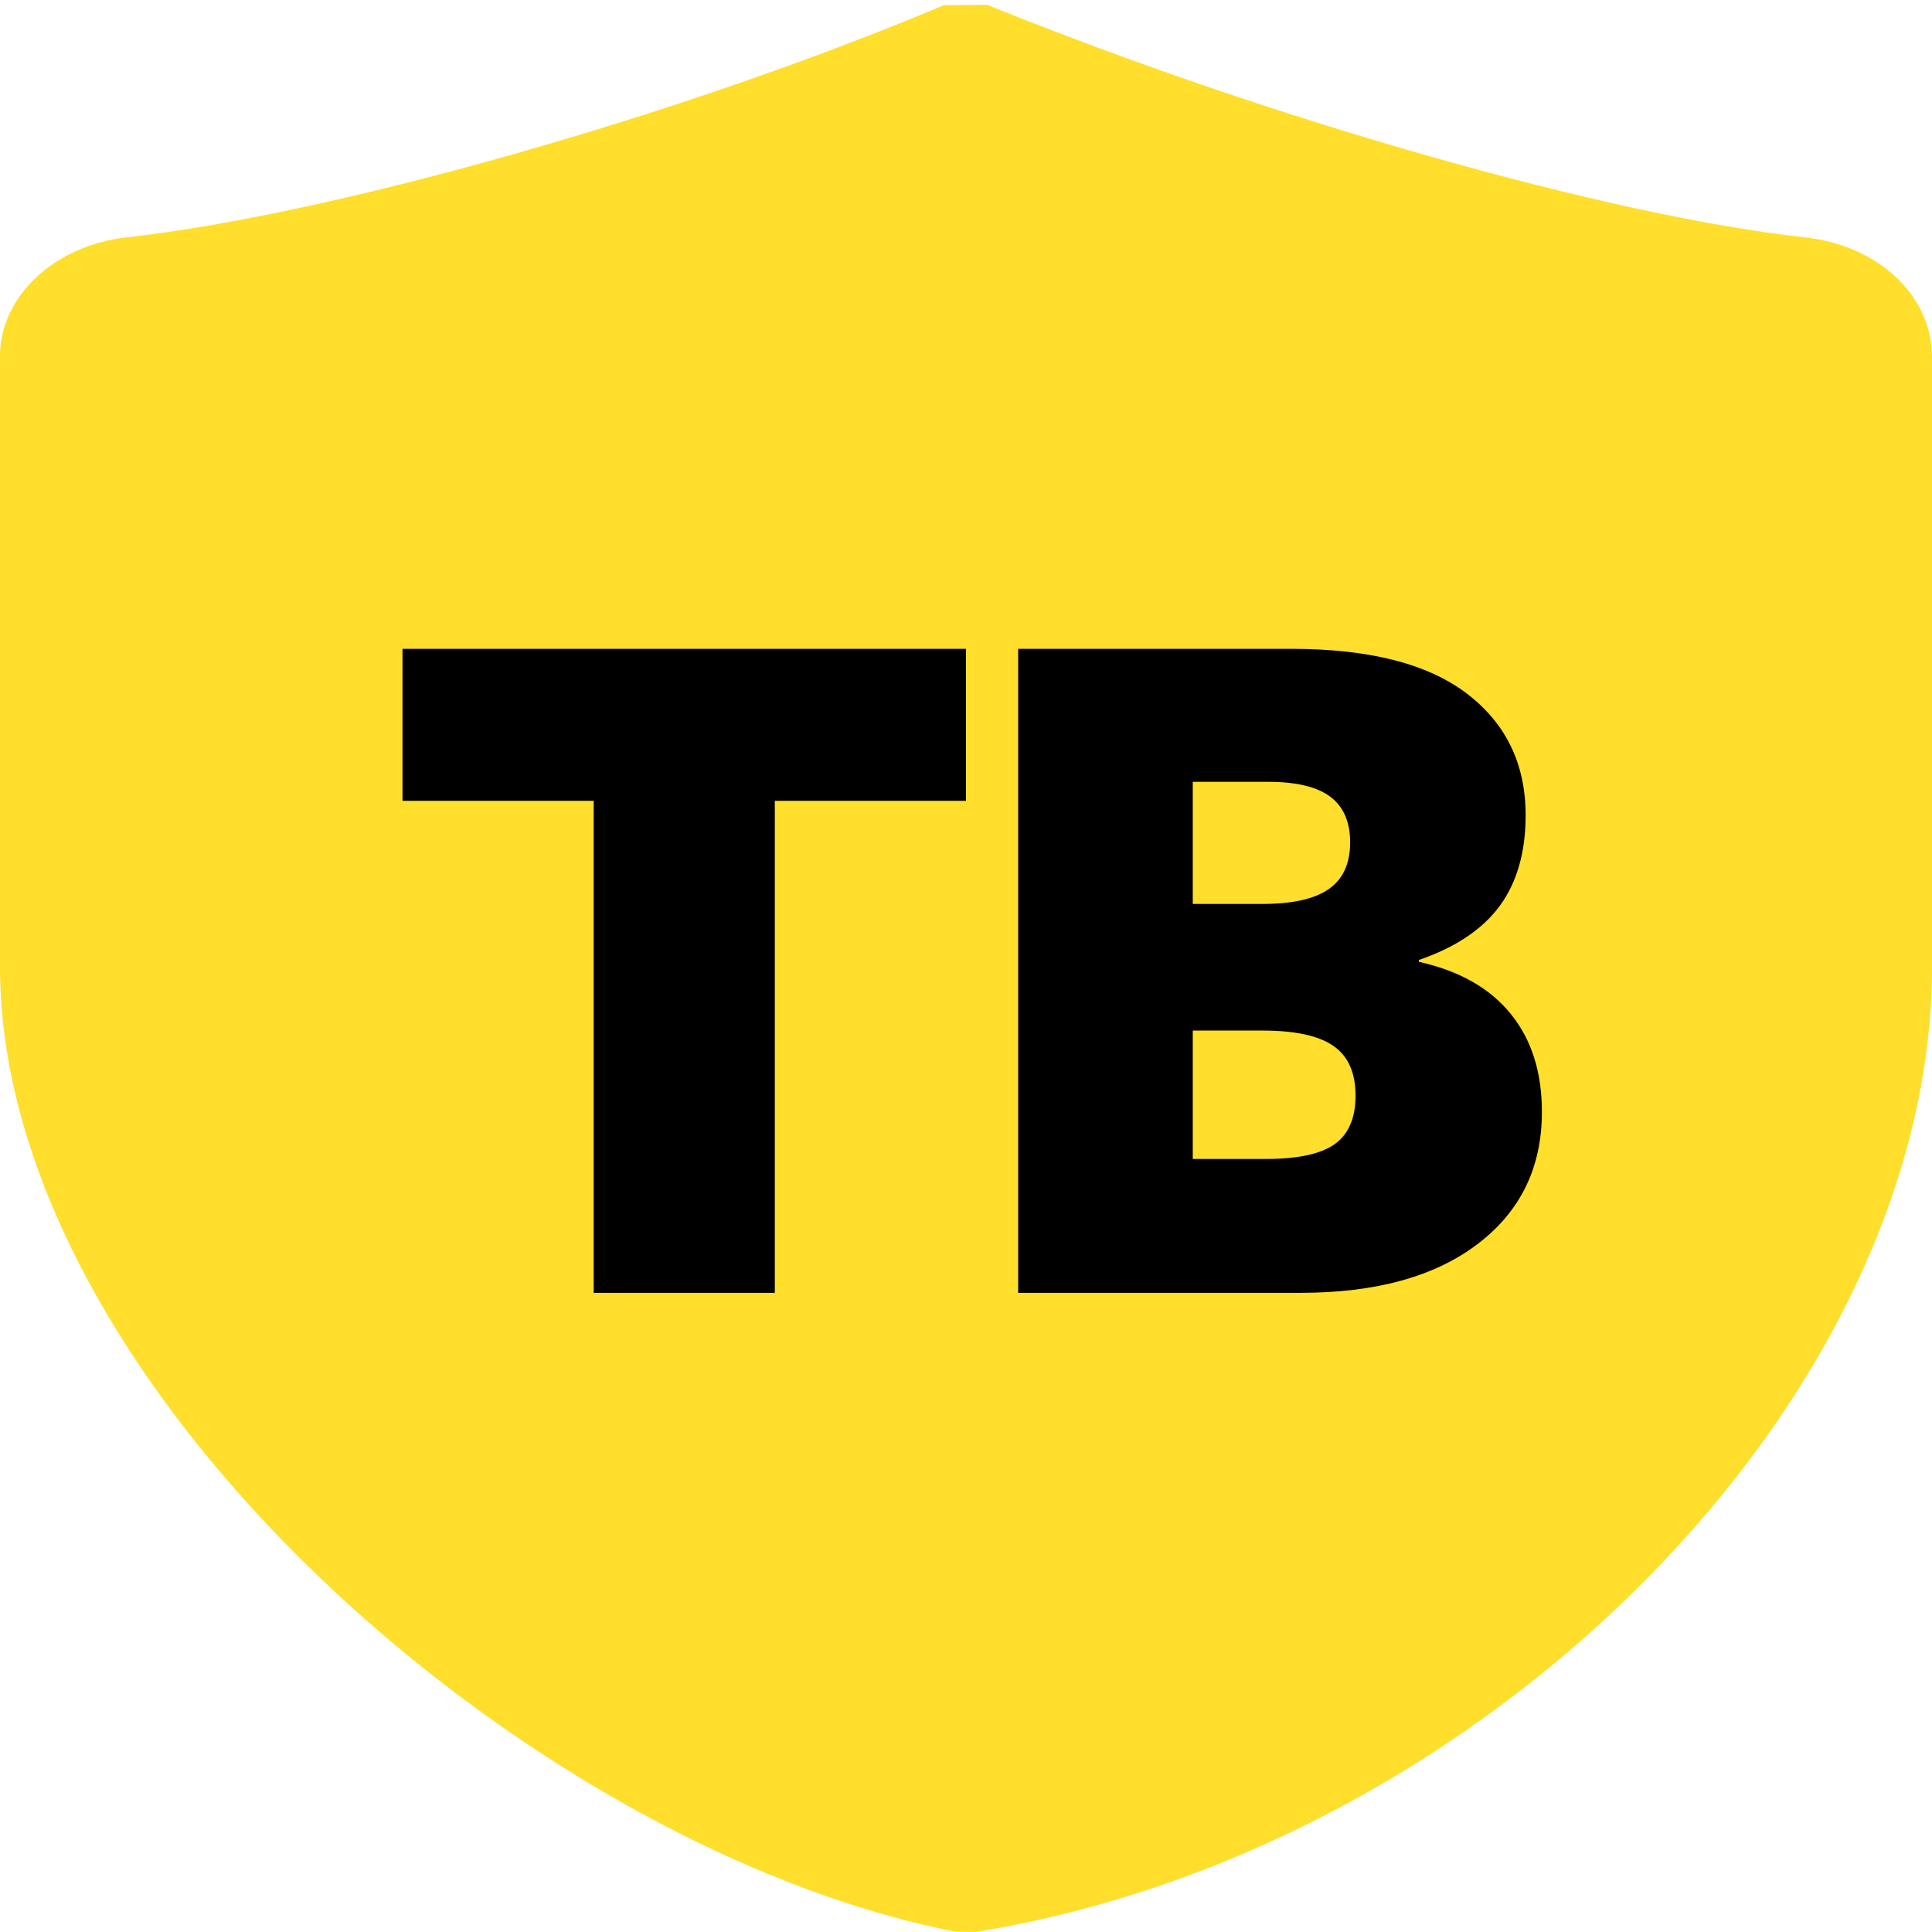 <?xml version="1.0" encoding="UTF-8"?>
<svg width="24px" height="24px" viewBox="0 0 24 24" version="1.1" xmlns="http://www.w3.org/2000/svg" xmlns:xlink="http://www.w3.org/1999/xlink">
    <g id="Page-1" stroke="none" stroke-width="1" fill="none" fill-rule="evenodd">
        <g id="fav_default">
            <path d="M12.114,24 L11.862,23.995 C6.522,22.942 0,17.203 0,12.009 L0,4.422 C0,3.681 0.678,3.047 1.578,2.948 C4.13,2.665 8.495,1.425 11.729,0.063 L12.262,0.06 C15.808,1.493 19.986,2.681 22.423,2.949 C23.336,3.049 24,3.674 24,4.435 L24,12.009 C24,17.38 18.445,22.984 12.114,24 Z" id="Shape" fill="#FFDE2C" fill-rule="nonzero"></path>
            <path d="M9.625,9.948 L9.625,16.06 L7.375,16.06 L7.375,9.948 L5,9.948 L5,8.06 L12,8.06 L12,9.948 L9.625,9.948 Z M16.042,8.06 C17.008,8.06 17.735,8.245 18.222,8.616 C18.708,8.987 18.952,9.491 18.952,10.127 C18.952,10.584 18.845,10.959 18.632,11.251 C18.418,11.543 18.083,11.768 17.626,11.925 L17.626,11.948 C18.128,12.06 18.508,12.275 18.766,12.594 C19.025,12.912 19.154,13.318 19.154,13.813 C19.154,14.502 18.888,15.049 18.356,15.453 C17.825,15.858 17.09,16.06 16.154,16.06 L12.648,16.06 L12.648,8.06 L16.042,8.06 Z M14.817,11.229 L15.682,11.229 C16.057,11.229 16.332,11.167 16.508,11.043 C16.684,10.92 16.772,10.727 16.772,10.464 C16.772,10.21 16.69,10.021 16.525,9.897 C16.36,9.773 16.102,9.712 15.75,9.712 L14.817,9.712 L14.817,11.229 Z M14.817,14.397 L15.727,14.397 C16.124,14.397 16.409,14.335 16.581,14.212 C16.753,14.088 16.839,13.888 16.839,13.611 C16.839,13.326 16.748,13.12 16.564,12.993 C16.381,12.865 16.087,12.802 15.682,12.802 L14.817,12.802 L14.817,14.397 Z" id="TB" fill="#000000"></path>
        </g>
    </g>
</svg>
